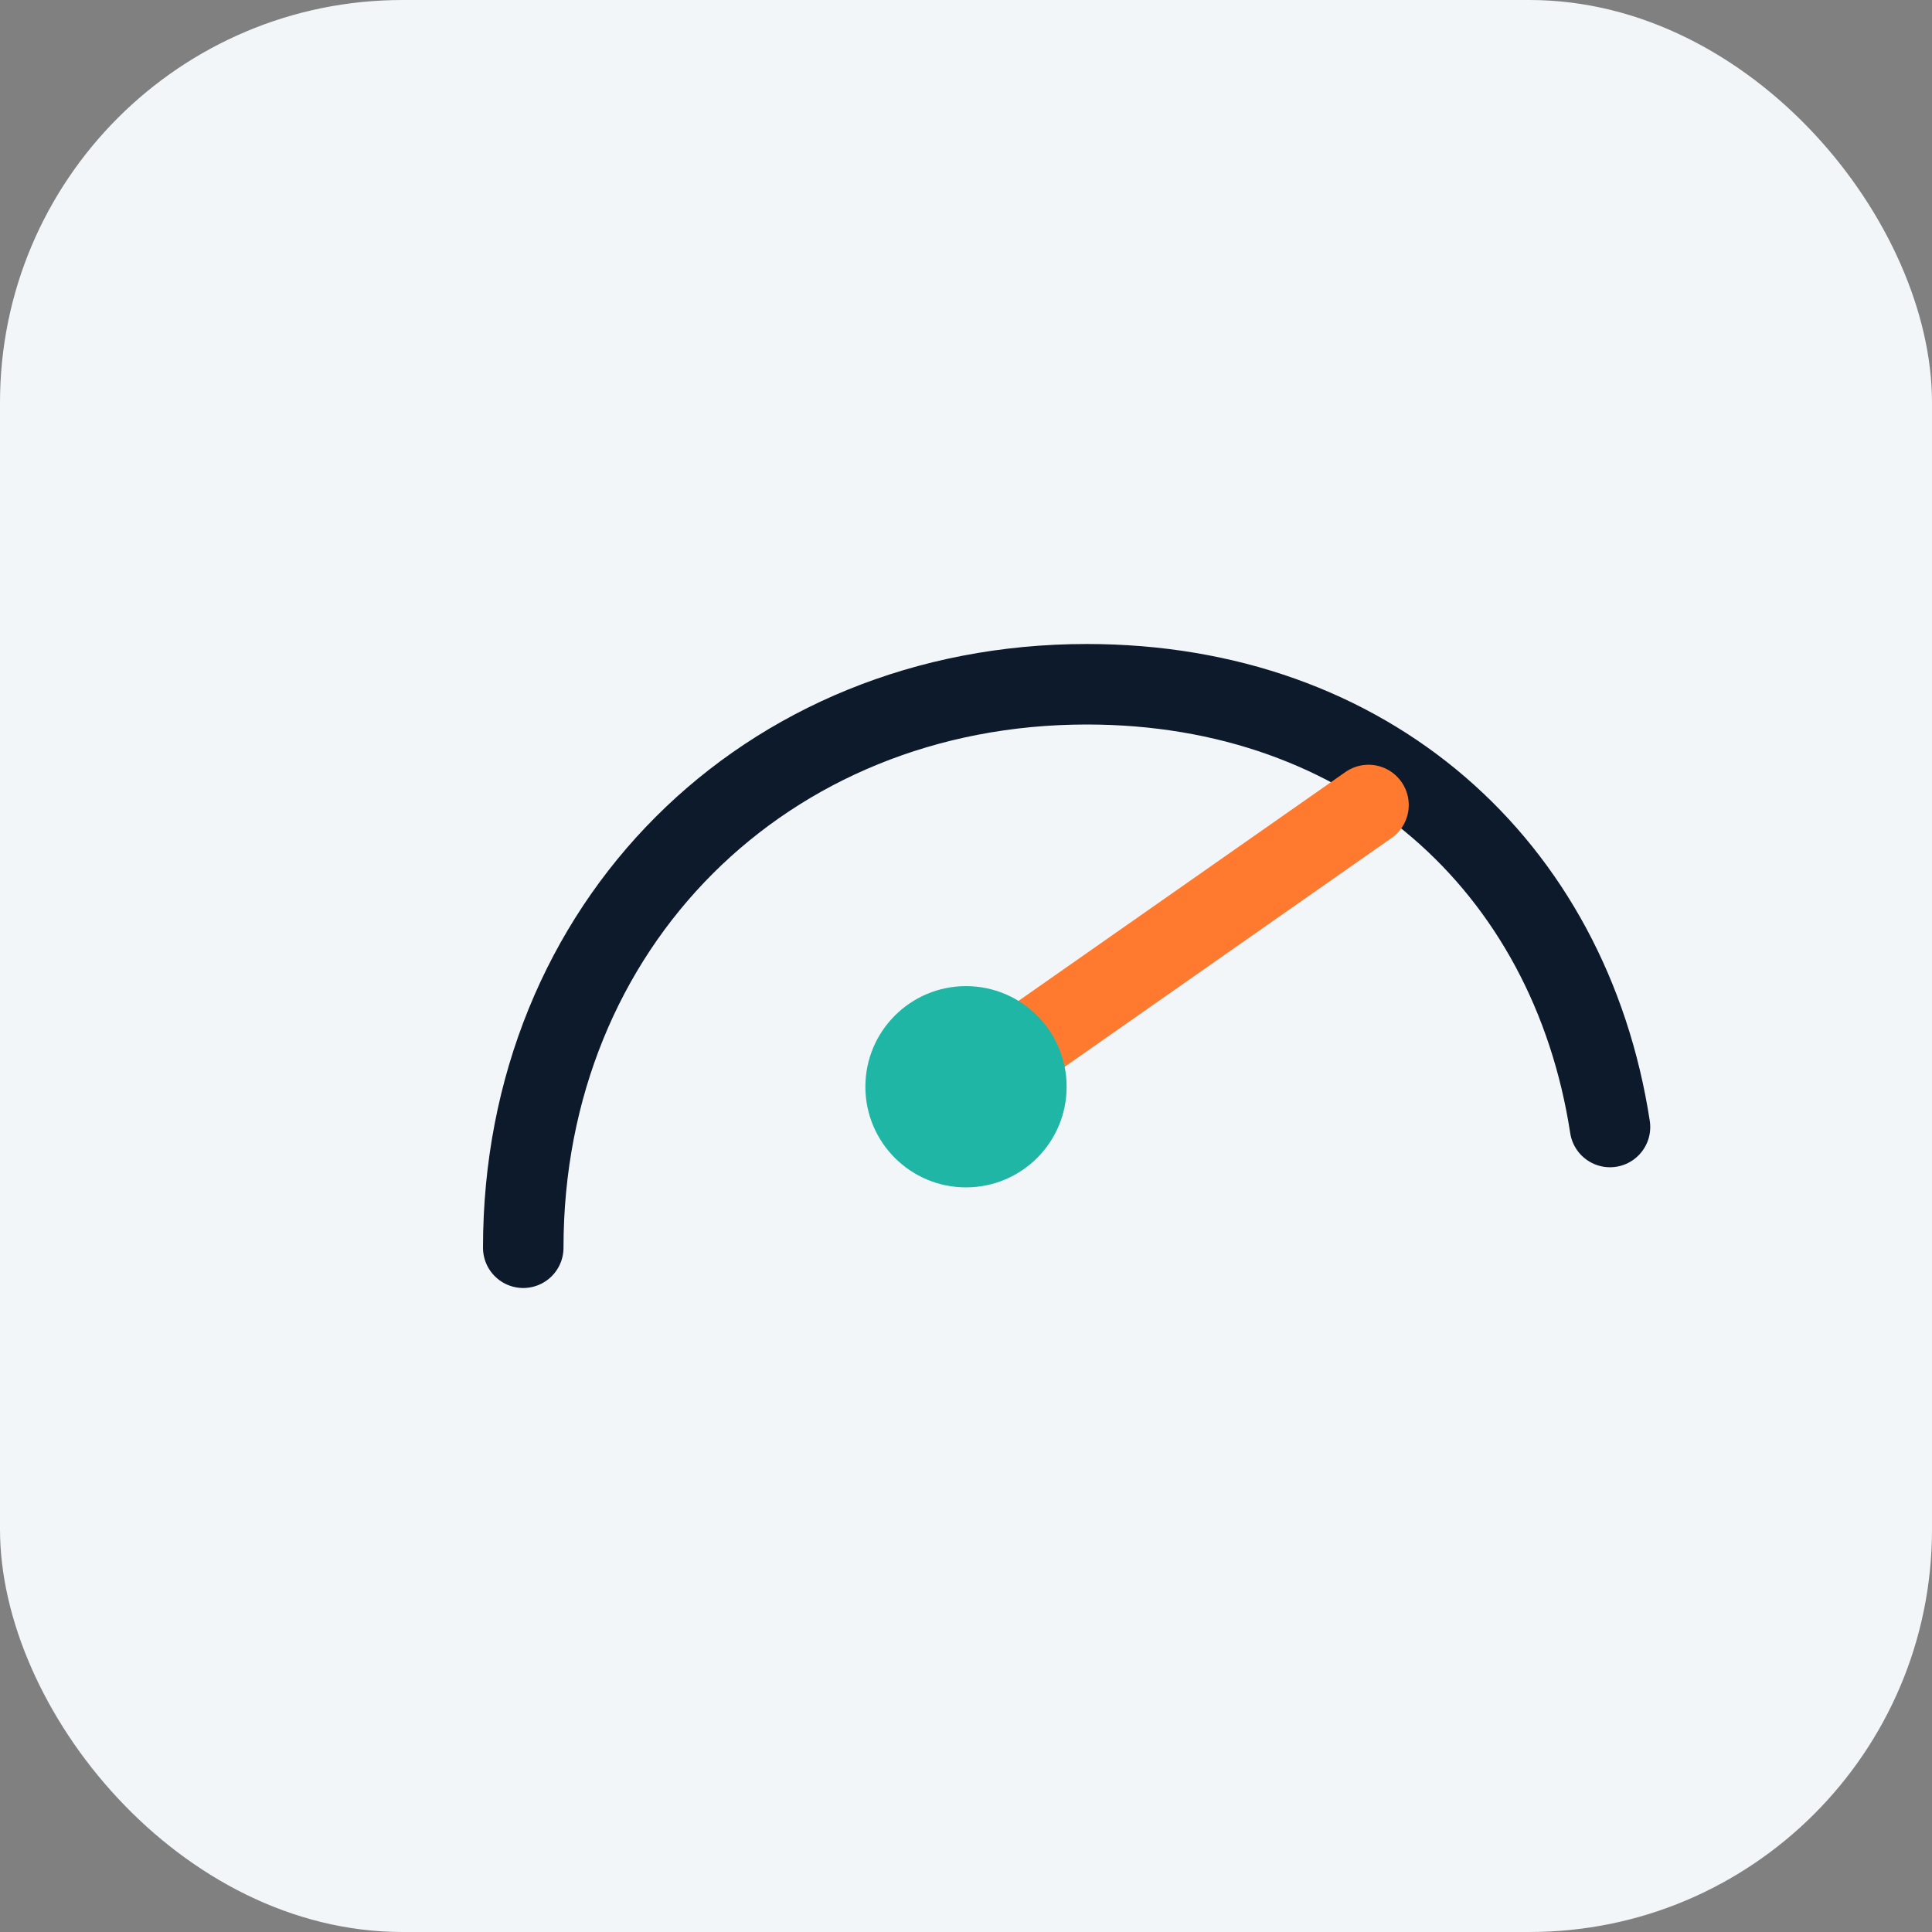 <svg xmlns="http://www.w3.org/2000/svg" width="96" height="96" viewBox="0 0 96 96" fill="none">
  <rect x="0" y="0" width="96" height="96" fill="#808080" stroke="none"/>
  <rect width="96" height="96" rx="20" fill="#F2F6F8" />
  <path d="M26 62C26 46 38 34 54 34C68 34 78 43 80 56" stroke="#0C1A2B" stroke-width="4" stroke-linecap="round" />
  <path d="M48 54L68 40" stroke="#FF7A2F" stroke-width="4" stroke-linecap="round" />
  <circle cx="48" cy="54" r="5" fill="#1FB6A5" />
</svg>
